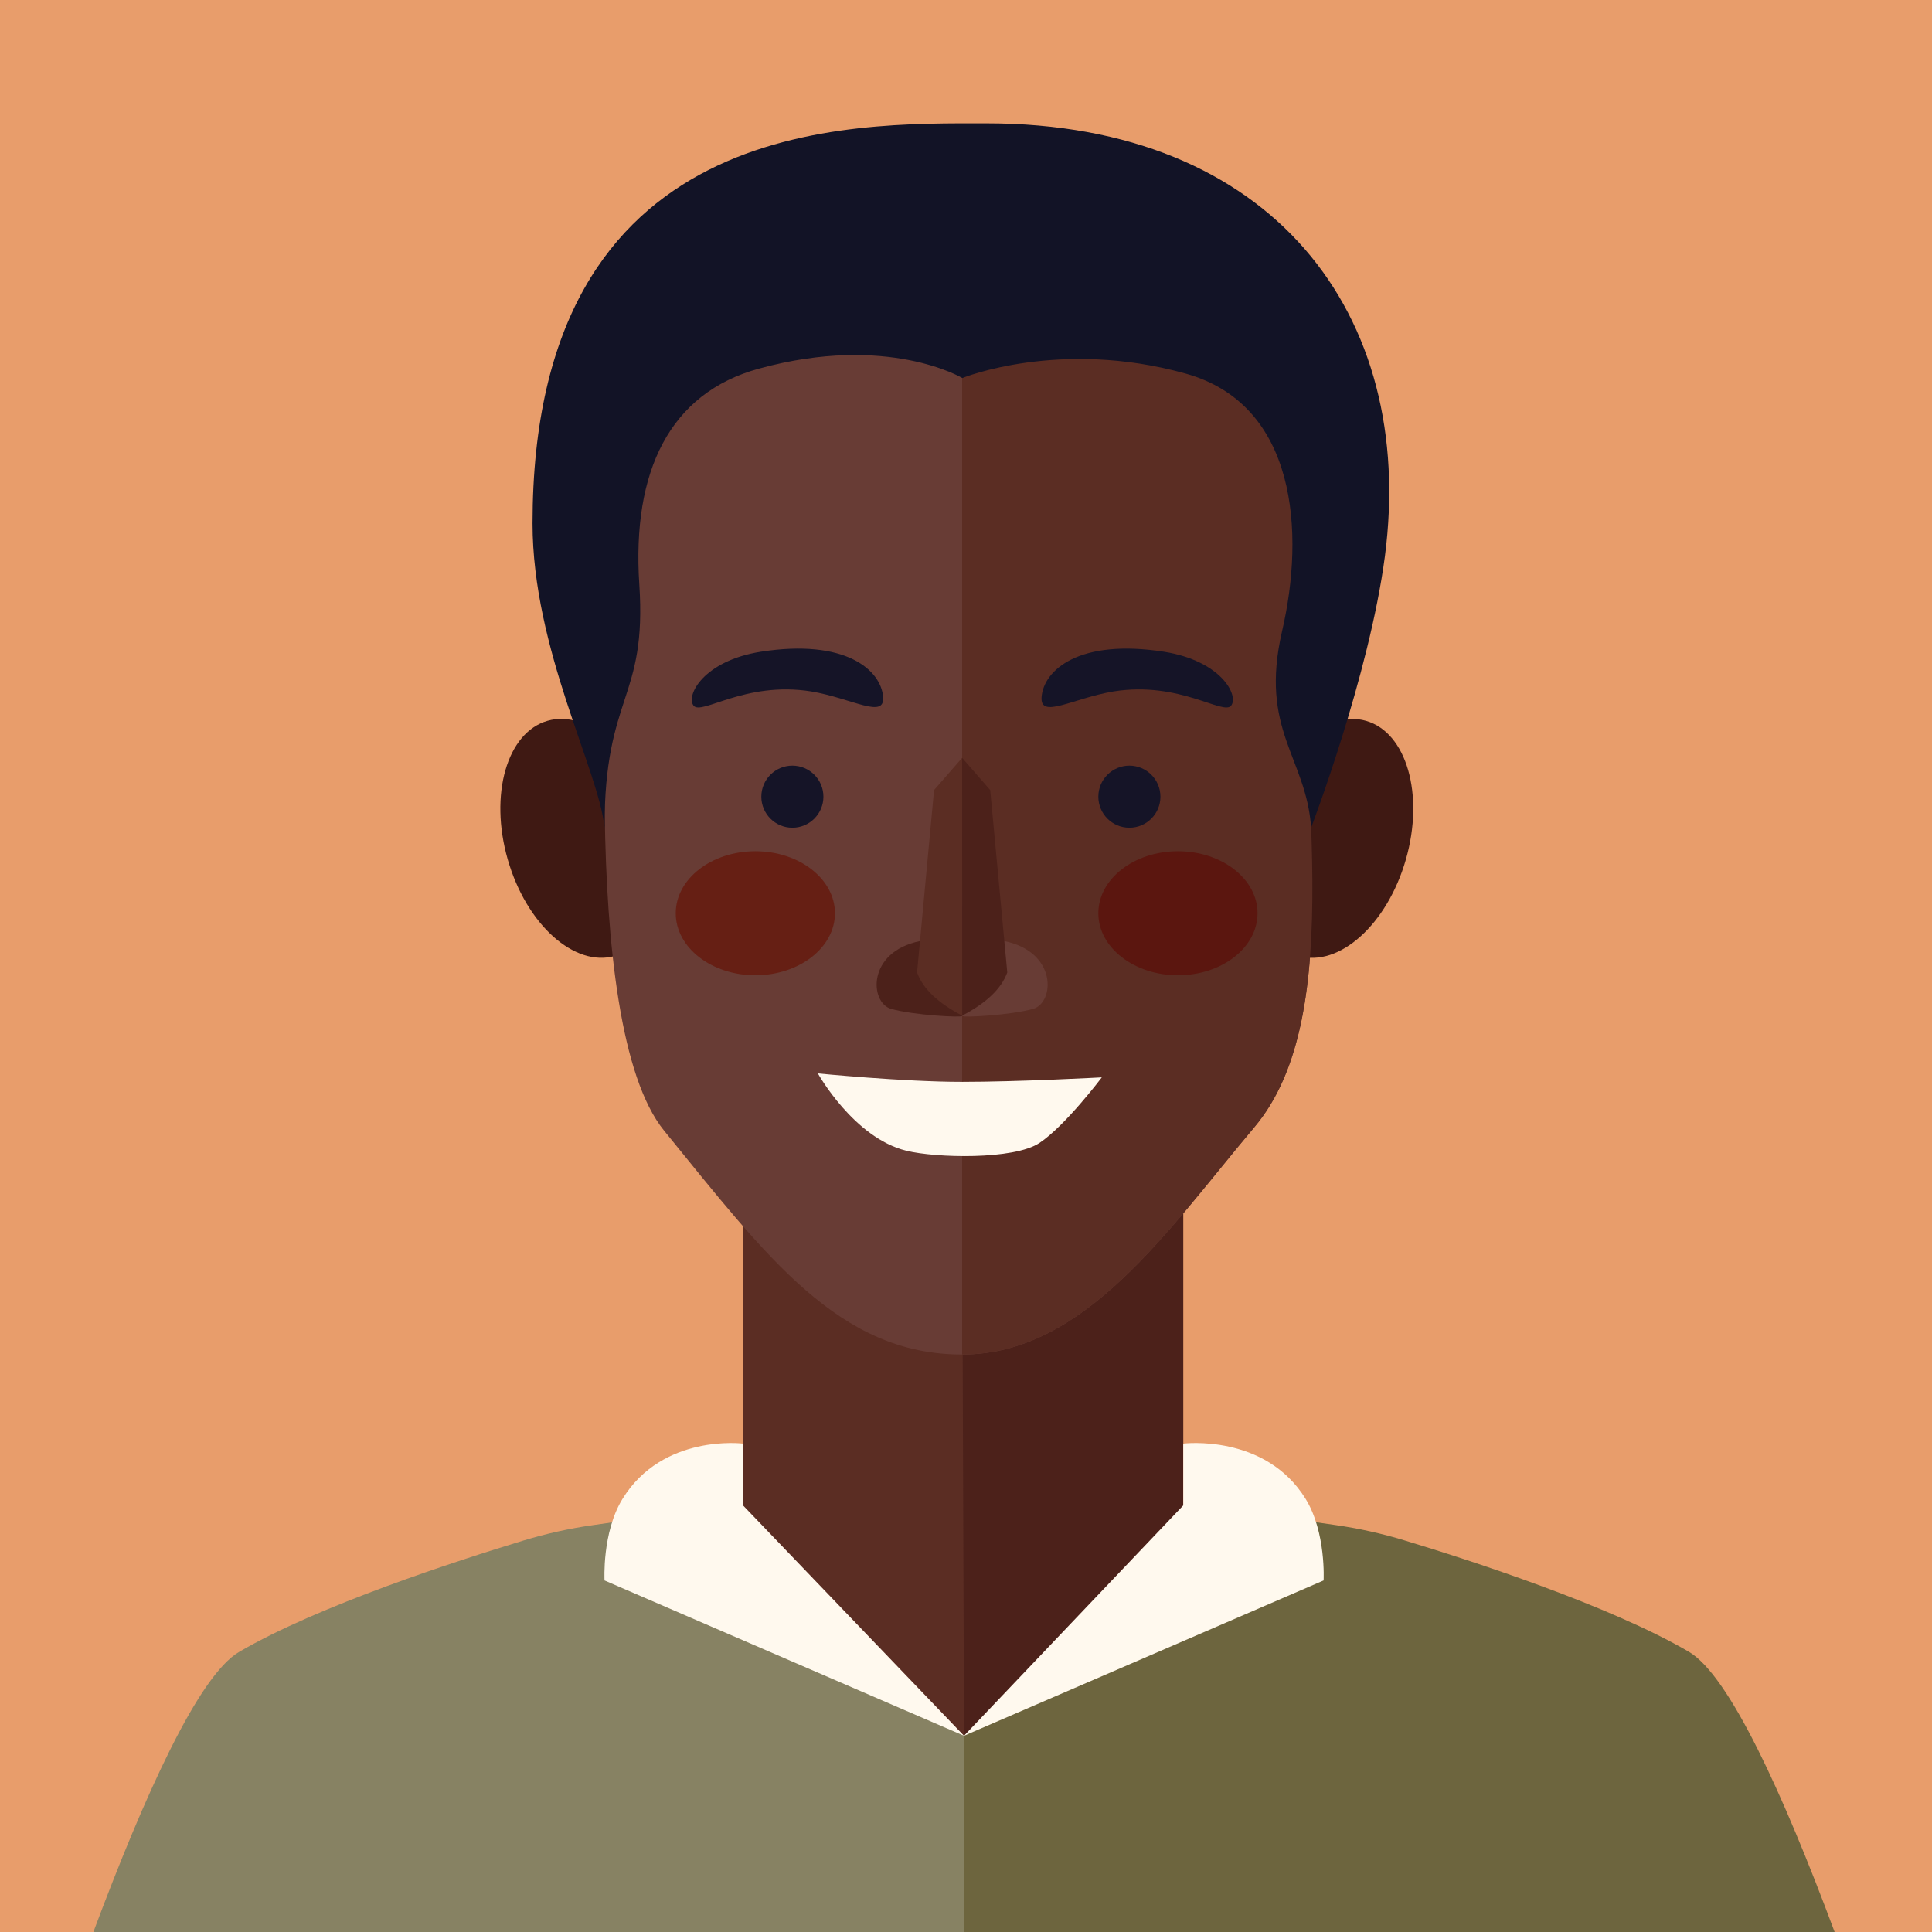 <svg width="124" height="124" viewBox="0 0 124 124" fill="none" xmlns="http://www.w3.org/2000/svg">
<g clip-path="url(#clip0_10234_5374)">
<rect width="124" height="124" fill="#363636"/>
<path d="M0 0H124V124H0V0Z" fill="#E89D6B"/>
<path d="M61.872 104.743V124H5.993C9.3 115.155 12.751 107.549 15.339 106.028C20.427 103.048 29.392 100.151 33.6 98.874C35.057 98.431 36.547 98.1 38.055 97.886L39.295 97.708L46.975 96.617L47.699 97.009L48.496 97.443L61.863 104.726L61.872 104.743Z" fill="#878263"/>
<path d="M117.751 124H61.872V104.743L75.041 97.547L75.822 97.133L75.946 97.067L76.773 96.608L84.448 97.7L85.688 97.877C87.195 98.092 88.684 98.422 90.14 98.865C94.364 100.142 103.321 103.04 108.405 106.02C110.993 107.549 114.456 115.155 117.751 124Z" fill="#6D653E"/>
<path d="M39.469 61.353C42.076 60.606 43.221 56.622 42.027 52.455C40.833 48.288 37.752 45.515 35.145 46.262C32.538 47.009 31.392 50.993 32.587 55.16C33.781 59.328 36.862 62.1 39.469 61.353Z" fill="#3F1913"/>
<path d="M75.817 99.51C71.271 102.631 61.872 111.406 61.872 111.406C61.872 111.406 51.857 102.387 47.686 99.51V69.064H75.817V99.51Z" fill="#5B2D23"/>
<path d="M75.946 69.068V99.51C71.399 102.626 61.872 111.406 61.872 111.406L61.723 69.068H75.946Z" fill="#4C211A"/>
<path d="M80.501 72.354C74.999 78.872 69.655 86.936 61.752 86.936C53.849 86.936 49.245 80.707 42.627 72.573C37.006 65.662 39.085 38.498 39.602 32.893C40.387 24.296 45.979 18.348 61.752 18.348C74.016 18.348 83.394 20.646 83.394 35.228C83.394 49.811 86.589 65.133 80.501 72.354Z" fill="#683C35"/>
<path d="M90.233 55.163C91.427 50.995 90.282 47.012 87.675 46.265C85.068 45.517 81.986 48.29 80.792 52.457C79.598 56.625 80.743 60.608 83.35 61.356C85.957 62.103 89.039 59.33 90.233 55.163Z" fill="#3F1913"/>
<path d="M50.856 53.126C51.957 53.126 52.849 52.234 52.849 51.133C52.849 50.033 51.957 49.141 50.856 49.141C49.756 49.141 48.864 50.033 48.864 51.133C48.864 52.234 49.756 53.126 50.856 53.126Z" fill="#151427"/>
<path d="M80.501 72.354C74.999 78.872 69.655 86.937 61.752 86.937V18.323C74.016 18.323 83.394 20.621 83.394 35.204C83.394 49.786 86.589 65.133 80.501 72.354Z" fill="#5B2D23"/>
<path d="M72.486 53.126C73.587 53.126 74.479 52.234 74.479 51.133C74.479 50.033 73.587 49.141 72.486 49.141C71.386 49.141 70.494 50.033 70.494 51.133C70.494 52.234 71.386 53.126 72.486 53.126Z" fill="#151427"/>
<path d="M56.68 44.723C56.536 43.008 54.279 40.978 48.827 41.83C45.161 42.412 44.012 44.628 44.512 45.285C45.012 45.942 47.818 43.702 52.055 44.376C54.705 44.822 56.804 46.182 56.68 44.723ZM66.852 44.723C66.997 43.008 69.254 40.978 74.706 41.83C78.372 42.412 79.521 44.628 79.021 45.285C78.521 45.942 75.714 43.702 71.478 44.376C68.828 44.822 66.728 46.182 66.852 44.723Z" fill="#151427"/>
<path d="M82.287 40.507C83.758 34.166 83.233 25.958 76.087 23.974C67.993 21.717 61.765 24.263 61.765 24.263C61.765 24.263 56.986 21.394 48.728 23.655C42.987 25.214 40.552 30.244 41.032 37.502C41.528 44.942 38.796 44.529 38.8 53.122C38.448 49.468 34.179 41.672 34.179 33.596C34.179 7.341 54.585 7.916 63.323 7.916C81.642 7.916 90.917 20.154 88.888 35.692C87.883 43.359 84.151 53.122 84.151 53.122C83.837 48.604 80.815 46.876 82.287 40.507Z" fill="#121326"/>
<path d="M48.48 62.595C51.301 62.595 53.589 60.813 53.589 58.615C53.589 56.416 51.301 54.634 48.48 54.634C45.658 54.634 43.371 56.416 43.371 58.615C43.371 60.813 45.658 62.595 48.48 62.595Z" fill="#661F14"/>
<path d="M75.603 62.595C78.424 62.595 80.712 60.813 80.712 58.615C80.712 56.416 78.424 54.634 75.603 54.634C72.781 54.634 70.494 56.416 70.494 58.615C70.494 60.813 72.781 62.595 75.603 62.595Z" fill="#5B160F"/>
<path d="M61.004 59.805L59.045 60.4C55.623 61.103 55.821 64.344 57.185 64.749C58.656 65.162 61.703 65.319 61.752 65.207L61.004 59.805Z" fill="#4C211A"/>
<path d="M61.752 48.641L59.95 50.708L58.859 62.413C59.235 63.463 60.211 64.381 61.752 65.183V48.641Z" fill="#5B2D23"/>
<path d="M62.5 59.805L64.459 60.4C67.882 61.103 67.683 64.344 66.319 64.749C64.848 65.162 61.801 65.319 61.773 65.207L62.5 59.805Z" fill="#683C35"/>
<path d="M61.752 48.641L63.554 50.708L64.649 62.413C64.269 63.463 63.294 64.381 61.756 65.183L61.752 48.641Z" fill="#4C211A"/>
<path d="M52.493 68.894C52.493 68.894 54.795 73.028 58.168 73.855C60.053 74.322 65.067 74.454 66.72 73.354C68.374 72.255 70.717 69.147 70.717 69.147C70.717 69.147 65.435 69.436 61.715 69.436C57.995 69.436 52.493 68.894 52.493 68.894ZM61.872 111.406L47.686 96.617V92.653C47.686 92.653 42.54 92 39.953 96.204C38.63 98.353 38.8 101.436 38.8 101.436L61.872 111.406Z" fill="#FFF9EE"/>
<path d="M61.872 111.406L75.946 96.617V92.653C75.946 92.653 81.203 92 83.799 96.203C85.122 98.353 84.952 101.436 84.952 101.436L61.872 111.406Z" fill="#FFF9EE"/>
</g>
<defs>
<clipPath id="clip0_10234_5374">
<rect width="124" height="124" fill="white"/>
</clipPath>
</defs>
</svg>
